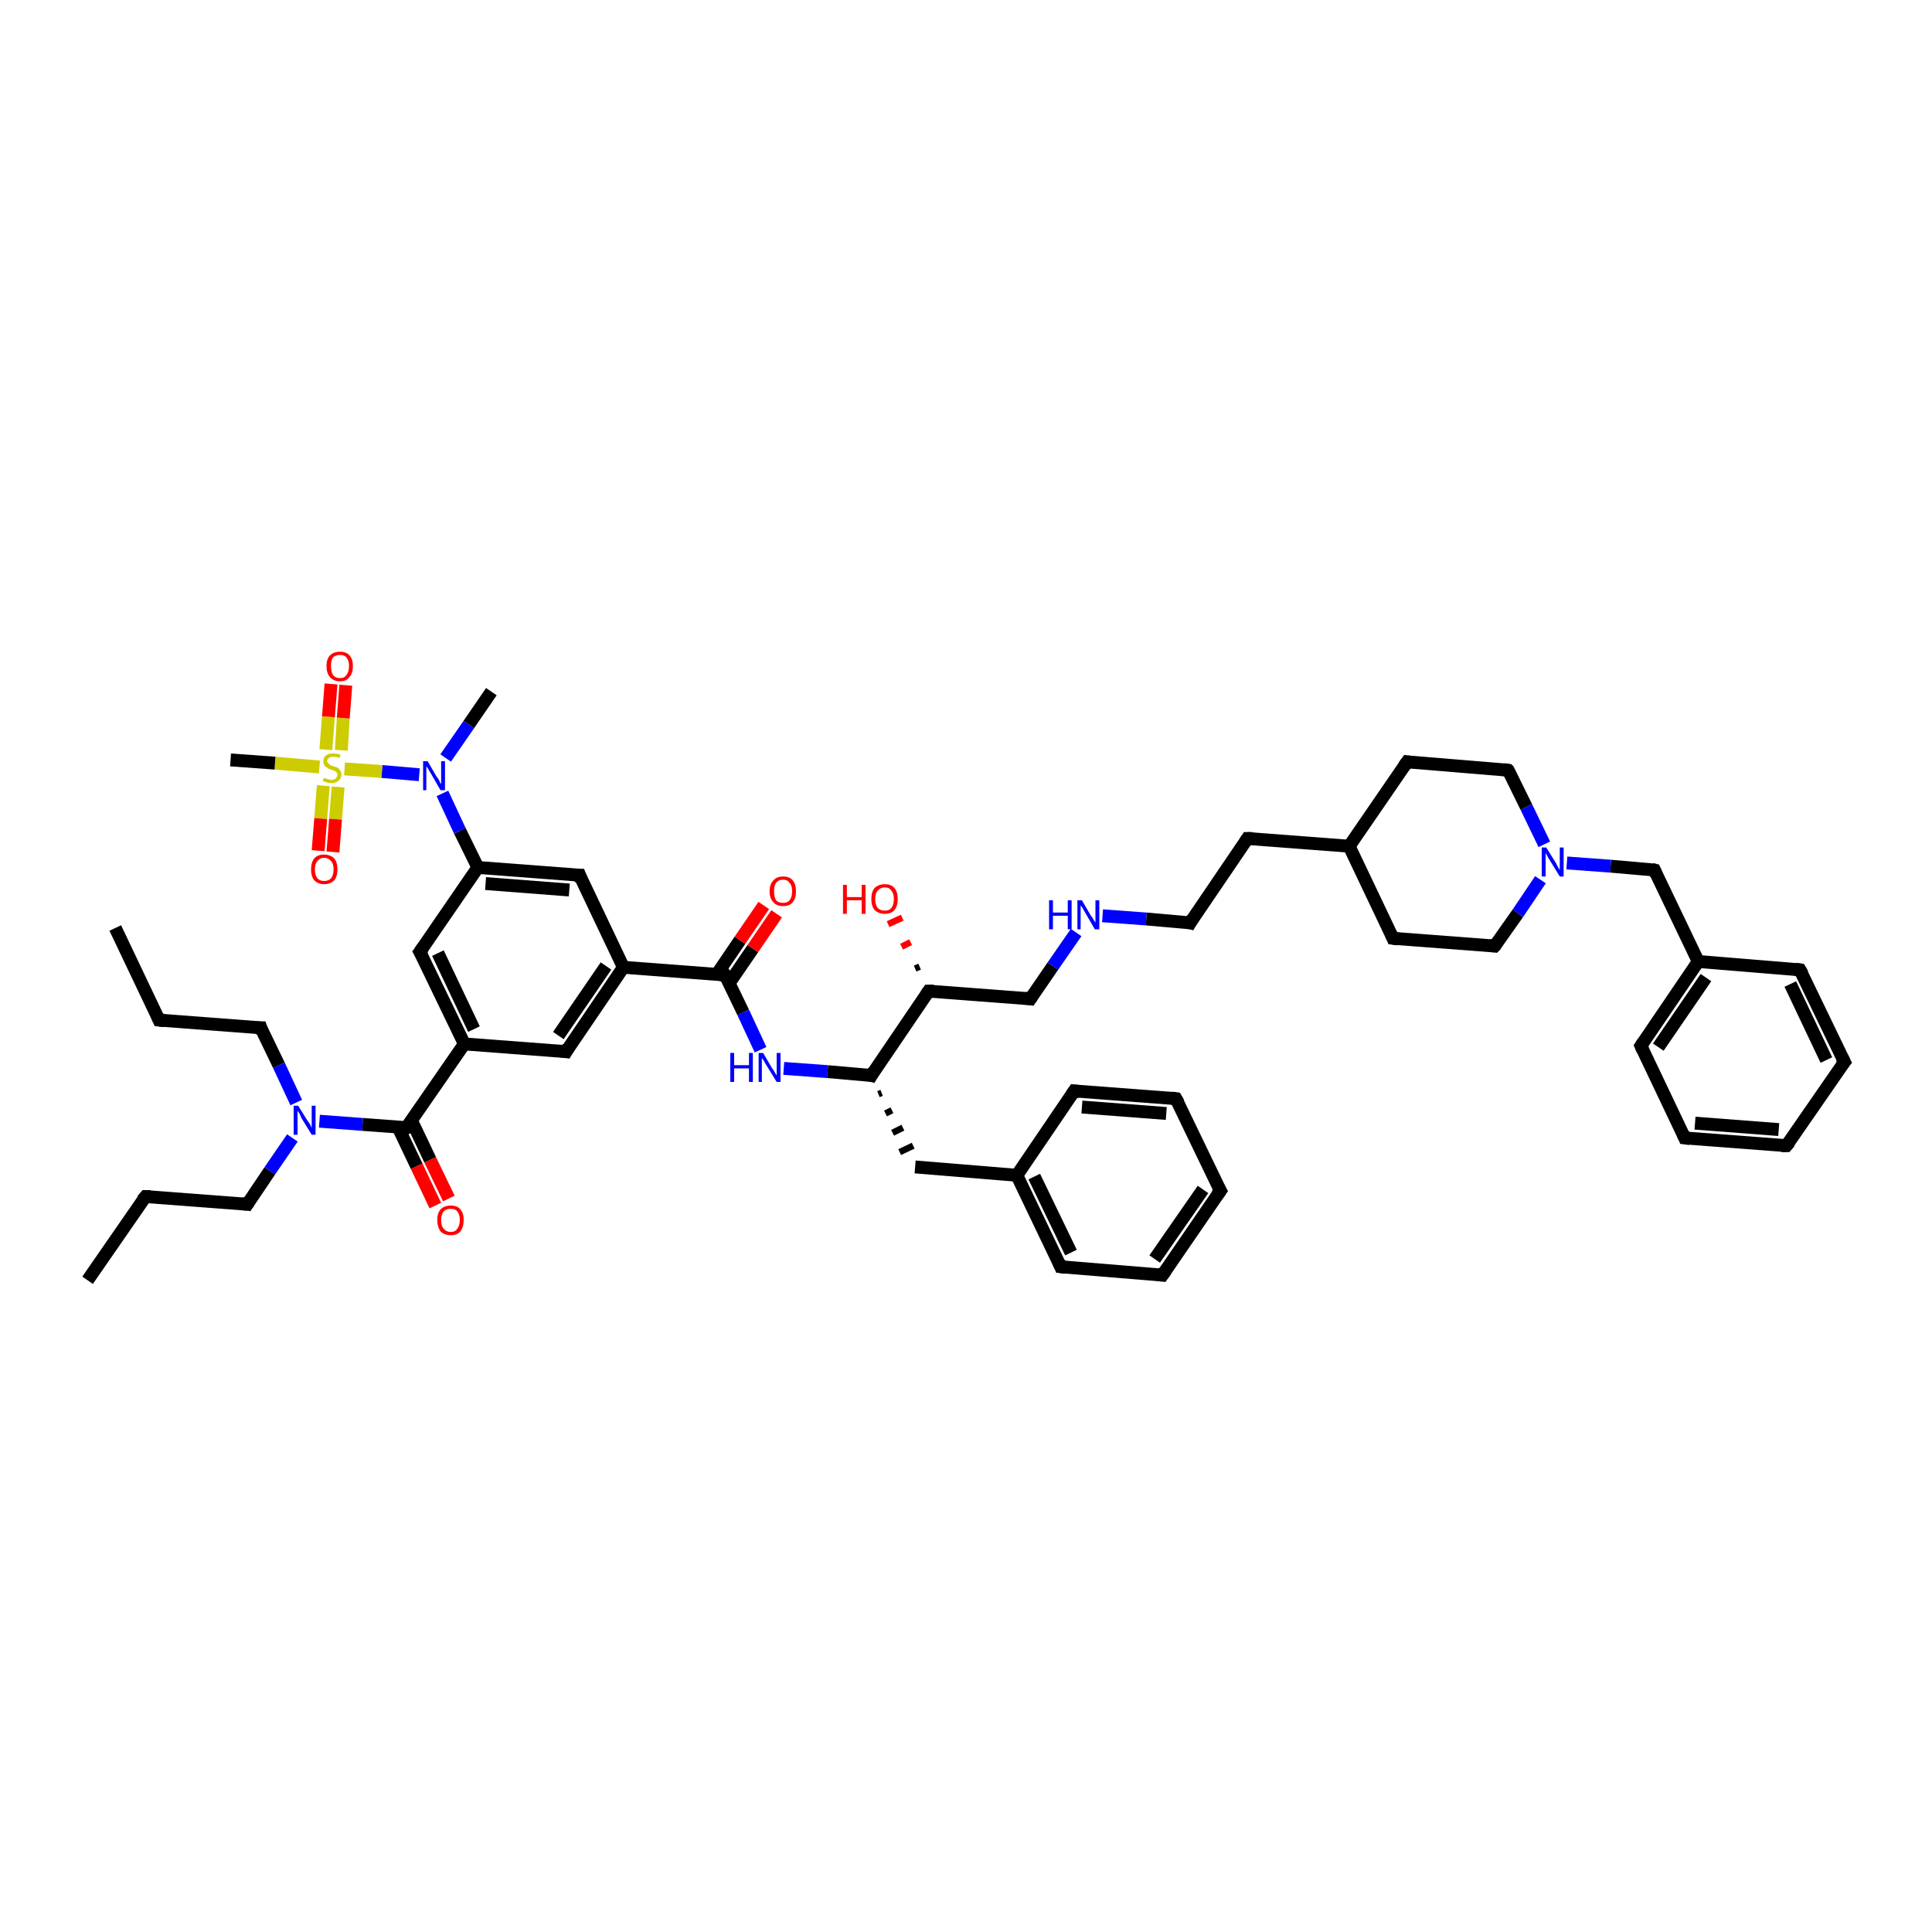 <?xml version='1.0' encoding='iso-8859-1'?>
<svg version='1.1' baseProfile='full'
              xmlns='http://www.w3.org/2000/svg'
                      xmlns:rdkit='http://www.rdkit.org/xml'
                      xmlns:xlink='http://www.w3.org/1999/xlink'
                  xml:space='preserve'
width='300px' height='300px' viewBox='0 0 300 300'>
<!-- END OF HEADER -->
<rect style='opacity:1.0;fill:#FFFFFF;stroke:none' width='300.0' height='300.0' x='0.0' y='0.0'> </rect>
<path class='bond-0 atom-0 atom-1' d='M 13.6,198.8 L 22.6,185.8' style='fill:none;fill-rule:evenodd;stroke:#000000;stroke-width:2.0px;stroke-linecap:butt;stroke-linejoin:miter;stroke-opacity:1' />
<path class='bond-1 atom-1 atom-2' d='M 22.6,185.8 L 38.4,187.0' style='fill:none;fill-rule:evenodd;stroke:#000000;stroke-width:2.0px;stroke-linecap:butt;stroke-linejoin:miter;stroke-opacity:1' />
<path class='bond-2 atom-2 atom-3' d='M 38.4,187.0 L 41.9,181.8' style='fill:none;fill-rule:evenodd;stroke:#000000;stroke-width:2.0px;stroke-linecap:butt;stroke-linejoin:miter;stroke-opacity:1' />
<path class='bond-2 atom-2 atom-3' d='M 41.9,181.8 L 45.4,176.7' style='fill:none;fill-rule:evenodd;stroke:#0000FF;stroke-width:2.0px;stroke-linecap:butt;stroke-linejoin:miter;stroke-opacity:1' />
<path class='bond-3 atom-3 atom-4' d='M 46.0,171.2 L 43.3,165.4' style='fill:none;fill-rule:evenodd;stroke:#0000FF;stroke-width:2.0px;stroke-linecap:butt;stroke-linejoin:miter;stroke-opacity:1' />
<path class='bond-3 atom-3 atom-4' d='M 43.3,165.4 L 40.5,159.6' style='fill:none;fill-rule:evenodd;stroke:#000000;stroke-width:2.0px;stroke-linecap:butt;stroke-linejoin:miter;stroke-opacity:1' />
<path class='bond-4 atom-4 atom-5' d='M 40.5,159.6 L 24.7,158.4' style='fill:none;fill-rule:evenodd;stroke:#000000;stroke-width:2.0px;stroke-linecap:butt;stroke-linejoin:miter;stroke-opacity:1' />
<path class='bond-5 atom-5 atom-6' d='M 24.7,158.4 L 17.9,144.1' style='fill:none;fill-rule:evenodd;stroke:#000000;stroke-width:2.0px;stroke-linecap:butt;stroke-linejoin:miter;stroke-opacity:1' />
<path class='bond-6 atom-3 atom-7' d='M 49.6,174.1 L 56.3,174.6' style='fill:none;fill-rule:evenodd;stroke:#0000FF;stroke-width:2.0px;stroke-linecap:butt;stroke-linejoin:miter;stroke-opacity:1' />
<path class='bond-6 atom-3 atom-7' d='M 56.3,174.6 L 63.1,175.1' style='fill:none;fill-rule:evenodd;stroke:#000000;stroke-width:2.0px;stroke-linecap:butt;stroke-linejoin:miter;stroke-opacity:1' />
<path class='bond-7 atom-7 atom-8' d='M 61.8,175.0 L 64.7,181.1' style='fill:none;fill-rule:evenodd;stroke:#000000;stroke-width:2.0px;stroke-linecap:butt;stroke-linejoin:miter;stroke-opacity:1' />
<path class='bond-7 atom-7 atom-8' d='M 64.7,181.1 L 67.6,187.2' style='fill:none;fill-rule:evenodd;stroke:#FF0000;stroke-width:2.0px;stroke-linecap:butt;stroke-linejoin:miter;stroke-opacity:1' />
<path class='bond-7 atom-7 atom-8' d='M 63.9,174.0 L 66.8,180.1' style='fill:none;fill-rule:evenodd;stroke:#000000;stroke-width:2.0px;stroke-linecap:butt;stroke-linejoin:miter;stroke-opacity:1' />
<path class='bond-7 atom-7 atom-8' d='M 66.8,180.1 L 69.7,186.1' style='fill:none;fill-rule:evenodd;stroke:#FF0000;stroke-width:2.0px;stroke-linecap:butt;stroke-linejoin:miter;stroke-opacity:1' />
<path class='bond-8 atom-7 atom-9' d='M 63.1,175.1 L 72.1,162.1' style='fill:none;fill-rule:evenodd;stroke:#000000;stroke-width:2.0px;stroke-linecap:butt;stroke-linejoin:miter;stroke-opacity:1' />
<path class='bond-9 atom-9 atom-10' d='M 72.1,162.1 L 65.2,147.8' style='fill:none;fill-rule:evenodd;stroke:#000000;stroke-width:2.0px;stroke-linecap:butt;stroke-linejoin:miter;stroke-opacity:1' />
<path class='bond-9 atom-9 atom-10' d='M 73.6,159.8 L 68.0,148.0' style='fill:none;fill-rule:evenodd;stroke:#000000;stroke-width:2.0px;stroke-linecap:butt;stroke-linejoin:miter;stroke-opacity:1' />
<path class='bond-10 atom-10 atom-11' d='M 65.2,147.8 L 74.2,134.7' style='fill:none;fill-rule:evenodd;stroke:#000000;stroke-width:2.0px;stroke-linecap:butt;stroke-linejoin:miter;stroke-opacity:1' />
<path class='bond-11 atom-11 atom-12' d='M 74.2,134.7 L 90.0,135.9' style='fill:none;fill-rule:evenodd;stroke:#000000;stroke-width:2.0px;stroke-linecap:butt;stroke-linejoin:miter;stroke-opacity:1' />
<path class='bond-11 atom-11 atom-12' d='M 75.4,137.2 L 88.4,138.2' style='fill:none;fill-rule:evenodd;stroke:#000000;stroke-width:2.0px;stroke-linecap:butt;stroke-linejoin:miter;stroke-opacity:1' />
<path class='bond-12 atom-12 atom-13' d='M 90.0,135.9 L 96.8,150.2' style='fill:none;fill-rule:evenodd;stroke:#000000;stroke-width:2.0px;stroke-linecap:butt;stroke-linejoin:miter;stroke-opacity:1' />
<path class='bond-13 atom-13 atom-14' d='M 96.8,150.2 L 87.9,163.3' style='fill:none;fill-rule:evenodd;stroke:#000000;stroke-width:2.0px;stroke-linecap:butt;stroke-linejoin:miter;stroke-opacity:1' />
<path class='bond-13 atom-13 atom-14' d='M 94.1,150.0 L 86.7,160.8' style='fill:none;fill-rule:evenodd;stroke:#000000;stroke-width:2.0px;stroke-linecap:butt;stroke-linejoin:miter;stroke-opacity:1' />
<path class='bond-14 atom-13 atom-15' d='M 96.8,150.2 L 112.6,151.4' style='fill:none;fill-rule:evenodd;stroke:#000000;stroke-width:2.0px;stroke-linecap:butt;stroke-linejoin:miter;stroke-opacity:1' />
<path class='bond-15 atom-15 atom-16' d='M 113.2,152.7 L 116.9,147.3' style='fill:none;fill-rule:evenodd;stroke:#000000;stroke-width:2.0px;stroke-linecap:butt;stroke-linejoin:miter;stroke-opacity:1' />
<path class='bond-15 atom-15 atom-16' d='M 116.9,147.3 L 120.6,141.9' style='fill:none;fill-rule:evenodd;stroke:#FF0000;stroke-width:2.0px;stroke-linecap:butt;stroke-linejoin:miter;stroke-opacity:1' />
<path class='bond-15 atom-15 atom-16' d='M 111.3,151.3 L 114.9,146.0' style='fill:none;fill-rule:evenodd;stroke:#000000;stroke-width:2.0px;stroke-linecap:butt;stroke-linejoin:miter;stroke-opacity:1' />
<path class='bond-15 atom-15 atom-16' d='M 114.9,146.0 L 118.6,140.6' style='fill:none;fill-rule:evenodd;stroke:#FF0000;stroke-width:2.0px;stroke-linecap:butt;stroke-linejoin:miter;stroke-opacity:1' />
<path class='bond-16 atom-15 atom-17' d='M 112.6,151.4 L 115.4,157.2' style='fill:none;fill-rule:evenodd;stroke:#000000;stroke-width:2.0px;stroke-linecap:butt;stroke-linejoin:miter;stroke-opacity:1' />
<path class='bond-16 atom-15 atom-17' d='M 115.4,157.2 L 118.1,163.0' style='fill:none;fill-rule:evenodd;stroke:#0000FF;stroke-width:2.0px;stroke-linecap:butt;stroke-linejoin:miter;stroke-opacity:1' />
<path class='bond-17 atom-17 atom-18' d='M 121.7,165.9 L 128.5,166.4' style='fill:none;fill-rule:evenodd;stroke:#0000FF;stroke-width:2.0px;stroke-linecap:butt;stroke-linejoin:miter;stroke-opacity:1' />
<path class='bond-17 atom-17 atom-18' d='M 128.5,166.4 L 135.3,167.0' style='fill:none;fill-rule:evenodd;stroke:#000000;stroke-width:2.0px;stroke-linecap:butt;stroke-linejoin:miter;stroke-opacity:1' />
<path class='bond-18 atom-18 atom-19' d='M 136.4,169.9 L 136.9,169.7' style='fill:none;fill-rule:evenodd;stroke:#000000;stroke-width:1.0px;stroke-linecap:butt;stroke-linejoin:miter;stroke-opacity:1' />
<path class='bond-18 atom-18 atom-19' d='M 137.5,172.9 L 138.5,172.4' style='fill:none;fill-rule:evenodd;stroke:#000000;stroke-width:1.0px;stroke-linecap:butt;stroke-linejoin:miter;stroke-opacity:1' />
<path class='bond-18 atom-18 atom-19' d='M 138.6,175.9 L 140.2,175.1' style='fill:none;fill-rule:evenodd;stroke:#000000;stroke-width:1.0px;stroke-linecap:butt;stroke-linejoin:miter;stroke-opacity:1' />
<path class='bond-18 atom-18 atom-19' d='M 139.7,178.9 L 141.8,177.9' style='fill:none;fill-rule:evenodd;stroke:#000000;stroke-width:1.0px;stroke-linecap:butt;stroke-linejoin:miter;stroke-opacity:1' />
<path class='bond-19 atom-19 atom-20' d='M 142.1,181.2 L 157.9,182.5' style='fill:none;fill-rule:evenodd;stroke:#000000;stroke-width:2.0px;stroke-linecap:butt;stroke-linejoin:miter;stroke-opacity:1' />
<path class='bond-20 atom-20 atom-21' d='M 157.9,182.5 L 164.7,196.7' style='fill:none;fill-rule:evenodd;stroke:#000000;stroke-width:2.0px;stroke-linecap:butt;stroke-linejoin:miter;stroke-opacity:1' />
<path class='bond-20 atom-20 atom-21' d='M 160.6,182.7 L 166.3,194.5' style='fill:none;fill-rule:evenodd;stroke:#000000;stroke-width:2.0px;stroke-linecap:butt;stroke-linejoin:miter;stroke-opacity:1' />
<path class='bond-21 atom-21 atom-22' d='M 164.7,196.7 L 180.5,198.0' style='fill:none;fill-rule:evenodd;stroke:#000000;stroke-width:2.0px;stroke-linecap:butt;stroke-linejoin:miter;stroke-opacity:1' />
<path class='bond-22 atom-22 atom-23' d='M 180.5,198.0 L 189.5,184.9' style='fill:none;fill-rule:evenodd;stroke:#000000;stroke-width:2.0px;stroke-linecap:butt;stroke-linejoin:miter;stroke-opacity:1' />
<path class='bond-22 atom-22 atom-23' d='M 179.3,195.5 L 186.8,184.7' style='fill:none;fill-rule:evenodd;stroke:#000000;stroke-width:2.0px;stroke-linecap:butt;stroke-linejoin:miter;stroke-opacity:1' />
<path class='bond-23 atom-23 atom-24' d='M 189.5,184.9 L 182.6,170.6' style='fill:none;fill-rule:evenodd;stroke:#000000;stroke-width:2.0px;stroke-linecap:butt;stroke-linejoin:miter;stroke-opacity:1' />
<path class='bond-24 atom-24 atom-25' d='M 182.6,170.6 L 166.8,169.4' style='fill:none;fill-rule:evenodd;stroke:#000000;stroke-width:2.0px;stroke-linecap:butt;stroke-linejoin:miter;stroke-opacity:1' />
<path class='bond-24 atom-24 atom-25' d='M 181.1,172.9 L 168.0,171.9' style='fill:none;fill-rule:evenodd;stroke:#000000;stroke-width:2.0px;stroke-linecap:butt;stroke-linejoin:miter;stroke-opacity:1' />
<path class='bond-25 atom-18 atom-26' d='M 135.3,167.0 L 144.2,153.9' style='fill:none;fill-rule:evenodd;stroke:#000000;stroke-width:2.0px;stroke-linecap:butt;stroke-linejoin:miter;stroke-opacity:1' />
<path class='bond-26 atom-26 atom-27' d='M 142.1,150.4 L 142.8,150.1' style='fill:none;fill-rule:evenodd;stroke:#000000;stroke-width:1.0px;stroke-linecap:butt;stroke-linejoin:miter;stroke-opacity:1' />
<path class='bond-26 atom-26 atom-27' d='M 140.0,147.0 L 141.4,146.3' style='fill:none;fill-rule:evenodd;stroke:#FF0000;stroke-width:1.0px;stroke-linecap:butt;stroke-linejoin:miter;stroke-opacity:1' />
<path class='bond-26 atom-26 atom-27' d='M 137.9,143.5 L 140.1,142.5' style='fill:none;fill-rule:evenodd;stroke:#FF0000;stroke-width:1.0px;stroke-linecap:butt;stroke-linejoin:miter;stroke-opacity:1' />
<path class='bond-27 atom-26 atom-28' d='M 144.2,153.9 L 160.0,155.1' style='fill:none;fill-rule:evenodd;stroke:#000000;stroke-width:2.0px;stroke-linecap:butt;stroke-linejoin:miter;stroke-opacity:1' />
<path class='bond-28 atom-28 atom-29' d='M 160.0,155.1 L 163.5,150.0' style='fill:none;fill-rule:evenodd;stroke:#000000;stroke-width:2.0px;stroke-linecap:butt;stroke-linejoin:miter;stroke-opacity:1' />
<path class='bond-28 atom-28 atom-29' d='M 163.5,150.0 L 167.1,144.8' style='fill:none;fill-rule:evenodd;stroke:#0000FF;stroke-width:2.0px;stroke-linecap:butt;stroke-linejoin:miter;stroke-opacity:1' />
<path class='bond-29 atom-29 atom-30' d='M 171.2,142.2 L 178.0,142.7' style='fill:none;fill-rule:evenodd;stroke:#0000FF;stroke-width:2.0px;stroke-linecap:butt;stroke-linejoin:miter;stroke-opacity:1' />
<path class='bond-29 atom-29 atom-30' d='M 178.0,142.7 L 184.8,143.3' style='fill:none;fill-rule:evenodd;stroke:#000000;stroke-width:2.0px;stroke-linecap:butt;stroke-linejoin:miter;stroke-opacity:1' />
<path class='bond-30 atom-30 atom-31' d='M 184.8,143.3 L 193.7,130.2' style='fill:none;fill-rule:evenodd;stroke:#000000;stroke-width:2.0px;stroke-linecap:butt;stroke-linejoin:miter;stroke-opacity:1' />
<path class='bond-31 atom-31 atom-32' d='M 193.7,130.2 L 209.5,131.4' style='fill:none;fill-rule:evenodd;stroke:#000000;stroke-width:2.0px;stroke-linecap:butt;stroke-linejoin:miter;stroke-opacity:1' />
<path class='bond-32 atom-32 atom-33' d='M 209.5,131.4 L 216.3,145.7' style='fill:none;fill-rule:evenodd;stroke:#000000;stroke-width:2.0px;stroke-linecap:butt;stroke-linejoin:miter;stroke-opacity:1' />
<path class='bond-33 atom-33 atom-34' d='M 216.3,145.7 L 232.1,146.9' style='fill:none;fill-rule:evenodd;stroke:#000000;stroke-width:2.0px;stroke-linecap:butt;stroke-linejoin:miter;stroke-opacity:1' />
<path class='bond-34 atom-34 atom-35' d='M 232.1,146.9 L 235.7,141.8' style='fill:none;fill-rule:evenodd;stroke:#000000;stroke-width:2.0px;stroke-linecap:butt;stroke-linejoin:miter;stroke-opacity:1' />
<path class='bond-34 atom-34 atom-35' d='M 235.7,141.8 L 239.2,136.6' style='fill:none;fill-rule:evenodd;stroke:#0000FF;stroke-width:2.0px;stroke-linecap:butt;stroke-linejoin:miter;stroke-opacity:1' />
<path class='bond-35 atom-35 atom-36' d='M 243.3,134.0 L 250.1,134.5' style='fill:none;fill-rule:evenodd;stroke:#0000FF;stroke-width:2.0px;stroke-linecap:butt;stroke-linejoin:miter;stroke-opacity:1' />
<path class='bond-35 atom-35 atom-36' d='M 250.1,134.5 L 256.9,135.1' style='fill:none;fill-rule:evenodd;stroke:#000000;stroke-width:2.0px;stroke-linecap:butt;stroke-linejoin:miter;stroke-opacity:1' />
<path class='bond-36 atom-36 atom-37' d='M 256.9,135.1 L 263.7,149.3' style='fill:none;fill-rule:evenodd;stroke:#000000;stroke-width:2.0px;stroke-linecap:butt;stroke-linejoin:miter;stroke-opacity:1' />
<path class='bond-37 atom-37 atom-38' d='M 263.7,149.3 L 254.8,162.4' style='fill:none;fill-rule:evenodd;stroke:#000000;stroke-width:2.0px;stroke-linecap:butt;stroke-linejoin:miter;stroke-opacity:1' />
<path class='bond-37 atom-37 atom-38' d='M 264.9,151.8 L 257.5,162.6' style='fill:none;fill-rule:evenodd;stroke:#000000;stroke-width:2.0px;stroke-linecap:butt;stroke-linejoin:miter;stroke-opacity:1' />
<path class='bond-38 atom-38 atom-39' d='M 254.8,162.4 L 261.6,176.7' style='fill:none;fill-rule:evenodd;stroke:#000000;stroke-width:2.0px;stroke-linecap:butt;stroke-linejoin:miter;stroke-opacity:1' />
<path class='bond-39 atom-39 atom-40' d='M 261.6,176.7 L 277.4,177.9' style='fill:none;fill-rule:evenodd;stroke:#000000;stroke-width:2.0px;stroke-linecap:butt;stroke-linejoin:miter;stroke-opacity:1' />
<path class='bond-39 atom-39 atom-40' d='M 263.2,174.4 L 276.2,175.4' style='fill:none;fill-rule:evenodd;stroke:#000000;stroke-width:2.0px;stroke-linecap:butt;stroke-linejoin:miter;stroke-opacity:1' />
<path class='bond-40 atom-40 atom-41' d='M 277.4,177.9 L 286.4,164.9' style='fill:none;fill-rule:evenodd;stroke:#000000;stroke-width:2.0px;stroke-linecap:butt;stroke-linejoin:miter;stroke-opacity:1' />
<path class='bond-41 atom-41 atom-42' d='M 286.4,164.9 L 279.5,150.6' style='fill:none;fill-rule:evenodd;stroke:#000000;stroke-width:2.0px;stroke-linecap:butt;stroke-linejoin:miter;stroke-opacity:1' />
<path class='bond-41 atom-41 atom-42' d='M 283.6,164.6 L 278.0,152.8' style='fill:none;fill-rule:evenodd;stroke:#000000;stroke-width:2.0px;stroke-linecap:butt;stroke-linejoin:miter;stroke-opacity:1' />
<path class='bond-42 atom-35 atom-43' d='M 239.8,131.1 L 237.0,125.3' style='fill:none;fill-rule:evenodd;stroke:#0000FF;stroke-width:2.0px;stroke-linecap:butt;stroke-linejoin:miter;stroke-opacity:1' />
<path class='bond-42 atom-35 atom-43' d='M 237.0,125.3 L 234.2,119.6' style='fill:none;fill-rule:evenodd;stroke:#000000;stroke-width:2.0px;stroke-linecap:butt;stroke-linejoin:miter;stroke-opacity:1' />
<path class='bond-43 atom-43 atom-44' d='M 234.2,119.6 L 218.5,118.3' style='fill:none;fill-rule:evenodd;stroke:#000000;stroke-width:2.0px;stroke-linecap:butt;stroke-linejoin:miter;stroke-opacity:1' />
<path class='bond-44 atom-11 atom-45' d='M 74.2,134.7 L 71.4,129.0' style='fill:none;fill-rule:evenodd;stroke:#000000;stroke-width:2.0px;stroke-linecap:butt;stroke-linejoin:miter;stroke-opacity:1' />
<path class='bond-44 atom-11 atom-45' d='M 71.4,129.0 L 68.7,123.2' style='fill:none;fill-rule:evenodd;stroke:#0000FF;stroke-width:2.0px;stroke-linecap:butt;stroke-linejoin:miter;stroke-opacity:1' />
<path class='bond-45 atom-45 atom-46' d='M 69.2,117.7 L 72.8,112.5' style='fill:none;fill-rule:evenodd;stroke:#0000FF;stroke-width:2.0px;stroke-linecap:butt;stroke-linejoin:miter;stroke-opacity:1' />
<path class='bond-45 atom-45 atom-46' d='M 72.8,112.5 L 76.3,107.4' style='fill:none;fill-rule:evenodd;stroke:#000000;stroke-width:2.0px;stroke-linecap:butt;stroke-linejoin:miter;stroke-opacity:1' />
<path class='bond-46 atom-45 atom-47' d='M 65.1,120.3 L 59.3,119.8' style='fill:none;fill-rule:evenodd;stroke:#0000FF;stroke-width:2.0px;stroke-linecap:butt;stroke-linejoin:miter;stroke-opacity:1' />
<path class='bond-46 atom-45 atom-47' d='M 59.3,119.8 L 53.5,119.4' style='fill:none;fill-rule:evenodd;stroke:#CCCC00;stroke-width:2.0px;stroke-linecap:butt;stroke-linejoin:miter;stroke-opacity:1' />
<path class='bond-47 atom-47 atom-48' d='M 49.6,119.1 L 42.7,118.5' style='fill:none;fill-rule:evenodd;stroke:#CCCC00;stroke-width:2.0px;stroke-linecap:butt;stroke-linejoin:miter;stroke-opacity:1' />
<path class='bond-47 atom-47 atom-48' d='M 42.7,118.5 L 35.8,118.0' style='fill:none;fill-rule:evenodd;stroke:#000000;stroke-width:2.0px;stroke-linecap:butt;stroke-linejoin:miter;stroke-opacity:1' />
<path class='bond-48 atom-47 atom-49' d='M 50.2,122.0 L 49.8,127.1' style='fill:none;fill-rule:evenodd;stroke:#CCCC00;stroke-width:2.0px;stroke-linecap:butt;stroke-linejoin:miter;stroke-opacity:1' />
<path class='bond-48 atom-47 atom-49' d='M 49.8,127.1 L 49.4,132.1' style='fill:none;fill-rule:evenodd;stroke:#FF0000;stroke-width:2.0px;stroke-linecap:butt;stroke-linejoin:miter;stroke-opacity:1' />
<path class='bond-48 atom-47 atom-49' d='M 52.5,122.2 L 52.1,127.2' style='fill:none;fill-rule:evenodd;stroke:#CCCC00;stroke-width:2.0px;stroke-linecap:butt;stroke-linejoin:miter;stroke-opacity:1' />
<path class='bond-48 atom-47 atom-49' d='M 52.1,127.2 L 51.7,132.3' style='fill:none;fill-rule:evenodd;stroke:#FF0000;stroke-width:2.0px;stroke-linecap:butt;stroke-linejoin:miter;stroke-opacity:1' />
<path class='bond-49 atom-47 atom-50' d='M 53.0,116.5 L 53.3,111.5' style='fill:none;fill-rule:evenodd;stroke:#CCCC00;stroke-width:2.0px;stroke-linecap:butt;stroke-linejoin:miter;stroke-opacity:1' />
<path class='bond-49 atom-47 atom-50' d='M 53.3,111.5 L 53.7,106.4' style='fill:none;fill-rule:evenodd;stroke:#FF0000;stroke-width:2.0px;stroke-linecap:butt;stroke-linejoin:miter;stroke-opacity:1' />
<path class='bond-49 atom-47 atom-50' d='M 50.6,116.4 L 51.0,111.3' style='fill:none;fill-rule:evenodd;stroke:#CCCC00;stroke-width:2.0px;stroke-linecap:butt;stroke-linejoin:miter;stroke-opacity:1' />
<path class='bond-49 atom-47 atom-50' d='M 51.0,111.3 L 51.4,106.2' style='fill:none;fill-rule:evenodd;stroke:#FF0000;stroke-width:2.0px;stroke-linecap:butt;stroke-linejoin:miter;stroke-opacity:1' />
<path class='bond-50 atom-14 atom-9' d='M 87.9,163.3 L 72.1,162.1' style='fill:none;fill-rule:evenodd;stroke:#000000;stroke-width:2.0px;stroke-linecap:butt;stroke-linejoin:miter;stroke-opacity:1' />
<path class='bond-51 atom-25 atom-20' d='M 166.8,169.4 L 157.9,182.5' style='fill:none;fill-rule:evenodd;stroke:#000000;stroke-width:2.0px;stroke-linecap:butt;stroke-linejoin:miter;stroke-opacity:1' />
<path class='bond-52 atom-44 atom-32' d='M 218.5,118.3 L 209.5,131.4' style='fill:none;fill-rule:evenodd;stroke:#000000;stroke-width:2.0px;stroke-linecap:butt;stroke-linejoin:miter;stroke-opacity:1' />
<path class='bond-53 atom-42 atom-37' d='M 279.5,150.6 L 263.7,149.3' style='fill:none;fill-rule:evenodd;stroke:#000000;stroke-width:2.0px;stroke-linecap:butt;stroke-linejoin:miter;stroke-opacity:1' />
<path d='M 22.1,186.4 L 22.6,185.8 L 23.4,185.8' style='fill:none;stroke:#000000;stroke-width:2.0px;stroke-linecap:butt;stroke-linejoin:miter;stroke-opacity:1;' />
<path d='M 37.6,186.9 L 38.4,187.0 L 38.6,186.7' style='fill:none;stroke:#000000;stroke-width:2.0px;stroke-linecap:butt;stroke-linejoin:miter;stroke-opacity:1;' />
<path d='M 40.6,159.9 L 40.5,159.6 L 39.7,159.6' style='fill:none;stroke:#000000;stroke-width:2.0px;stroke-linecap:butt;stroke-linejoin:miter;stroke-opacity:1;' />
<path d='M 25.5,158.5 L 24.7,158.4 L 24.4,157.7' style='fill:none;stroke:#000000;stroke-width:2.0px;stroke-linecap:butt;stroke-linejoin:miter;stroke-opacity:1;' />
<path d='M 62.8,175.1 L 63.1,175.1 L 63.6,174.5' style='fill:none;stroke:#000000;stroke-width:2.0px;stroke-linecap:butt;stroke-linejoin:miter;stroke-opacity:1;' />
<path d='M 65.6,148.5 L 65.2,147.8 L 65.7,147.1' style='fill:none;stroke:#000000;stroke-width:2.0px;stroke-linecap:butt;stroke-linejoin:miter;stroke-opacity:1;' />
<path d='M 89.2,135.9 L 90.0,135.9 L 90.3,136.7' style='fill:none;stroke:#000000;stroke-width:2.0px;stroke-linecap:butt;stroke-linejoin:miter;stroke-opacity:1;' />
<path d='M 88.3,162.6 L 87.9,163.3 L 87.1,163.2' style='fill:none;stroke:#000000;stroke-width:2.0px;stroke-linecap:butt;stroke-linejoin:miter;stroke-opacity:1;' />
<path d='M 111.8,151.4 L 112.6,151.4 L 112.8,151.7' style='fill:none;stroke:#000000;stroke-width:2.0px;stroke-linecap:butt;stroke-linejoin:miter;stroke-opacity:1;' />
<path d='M 134.9,166.9 L 135.3,167.0 L 135.7,166.3' style='fill:none;stroke:#000000;stroke-width:2.0px;stroke-linecap:butt;stroke-linejoin:miter;stroke-opacity:1;' />
<path d='M 164.4,196.0 L 164.7,196.7 L 165.5,196.8' style='fill:none;stroke:#000000;stroke-width:2.0px;stroke-linecap:butt;stroke-linejoin:miter;stroke-opacity:1;' />
<path d='M 179.7,197.9 L 180.5,198.0 L 181.0,197.3' style='fill:none;stroke:#000000;stroke-width:2.0px;stroke-linecap:butt;stroke-linejoin:miter;stroke-opacity:1;' />
<path d='M 189.0,185.6 L 189.5,184.9 L 189.1,184.2' style='fill:none;stroke:#000000;stroke-width:2.0px;stroke-linecap:butt;stroke-linejoin:miter;stroke-opacity:1;' />
<path d='M 183.0,171.3 L 182.6,170.6 L 181.9,170.5' style='fill:none;stroke:#000000;stroke-width:2.0px;stroke-linecap:butt;stroke-linejoin:miter;stroke-opacity:1;' />
<path d='M 167.6,169.5 L 166.8,169.4 L 166.4,170.0' style='fill:none;stroke:#000000;stroke-width:2.0px;stroke-linecap:butt;stroke-linejoin:miter;stroke-opacity:1;' />
<path d='M 143.8,154.5 L 144.2,153.9 L 145.0,153.9' style='fill:none;stroke:#000000;stroke-width:2.0px;stroke-linecap:butt;stroke-linejoin:miter;stroke-opacity:1;' />
<path d='M 159.2,155.0 L 160.0,155.1 L 160.2,154.8' style='fill:none;stroke:#000000;stroke-width:2.0px;stroke-linecap:butt;stroke-linejoin:miter;stroke-opacity:1;' />
<path d='M 184.4,143.2 L 184.8,143.3 L 185.2,142.6' style='fill:none;stroke:#000000;stroke-width:2.0px;stroke-linecap:butt;stroke-linejoin:miter;stroke-opacity:1;' />
<path d='M 193.3,130.8 L 193.7,130.2 L 194.5,130.2' style='fill:none;stroke:#000000;stroke-width:2.0px;stroke-linecap:butt;stroke-linejoin:miter;stroke-opacity:1;' />
<path d='M 216.0,145.0 L 216.3,145.7 L 217.1,145.8' style='fill:none;stroke:#000000;stroke-width:2.0px;stroke-linecap:butt;stroke-linejoin:miter;stroke-opacity:1;' />
<path d='M 231.3,146.8 L 232.1,146.9 L 232.3,146.7' style='fill:none;stroke:#000000;stroke-width:2.0px;stroke-linecap:butt;stroke-linejoin:miter;stroke-opacity:1;' />
<path d='M 256.5,135.0 L 256.9,135.1 L 257.2,135.8' style='fill:none;stroke:#000000;stroke-width:2.0px;stroke-linecap:butt;stroke-linejoin:miter;stroke-opacity:1;' />
<path d='M 255.2,161.8 L 254.8,162.4 L 255.1,163.1' style='fill:none;stroke:#000000;stroke-width:2.0px;stroke-linecap:butt;stroke-linejoin:miter;stroke-opacity:1;' />
<path d='M 261.3,176.0 L 261.6,176.7 L 262.4,176.8' style='fill:none;stroke:#000000;stroke-width:2.0px;stroke-linecap:butt;stroke-linejoin:miter;stroke-opacity:1;' />
<path d='M 276.6,177.9 L 277.4,177.9 L 277.9,177.3' style='fill:none;stroke:#000000;stroke-width:2.0px;stroke-linecap:butt;stroke-linejoin:miter;stroke-opacity:1;' />
<path d='M 285.9,165.5 L 286.4,164.9 L 286.0,164.1' style='fill:none;stroke:#000000;stroke-width:2.0px;stroke-linecap:butt;stroke-linejoin:miter;stroke-opacity:1;' />
<path d='M 279.9,151.3 L 279.5,150.6 L 278.7,150.5' style='fill:none;stroke:#000000;stroke-width:2.0px;stroke-linecap:butt;stroke-linejoin:miter;stroke-opacity:1;' />
<path d='M 234.4,119.8 L 234.2,119.6 L 233.5,119.5' style='fill:none;stroke:#000000;stroke-width:2.0px;stroke-linecap:butt;stroke-linejoin:miter;stroke-opacity:1;' />
<path d='M 219.2,118.4 L 218.5,118.3 L 218.0,119.0' style='fill:none;stroke:#000000;stroke-width:2.0px;stroke-linecap:butt;stroke-linejoin:miter;stroke-opacity:1;' />
<path class='atom-3' d='M 46.3 171.7
L 47.8 174.1
Q 48.0 174.3, 48.2 174.7
Q 48.4 175.1, 48.4 175.2
L 48.4 171.7
L 49.0 171.7
L 49.0 176.2
L 48.4 176.2
L 46.8 173.6
Q 46.7 173.3, 46.5 172.9
Q 46.3 172.6, 46.2 172.5
L 46.2 176.2
L 45.6 176.2
L 45.6 171.7
L 46.3 171.7
' fill='#0000FF'/>
<path class='atom-8' d='M 67.9 189.4
Q 67.9 188.4, 68.4 187.8
Q 69.0 187.2, 70.0 187.2
Q 71.0 187.2, 71.5 187.8
Q 72.0 188.4, 72.0 189.4
Q 72.0 190.5, 71.5 191.2
Q 71.0 191.8, 70.0 191.8
Q 69.0 191.8, 68.4 191.2
Q 67.9 190.5, 67.9 189.4
M 70.0 191.3
Q 70.7 191.3, 71.0 190.8
Q 71.4 190.3, 71.4 189.4
Q 71.4 188.6, 71.0 188.1
Q 70.7 187.7, 70.0 187.7
Q 69.3 187.7, 68.9 188.1
Q 68.5 188.6, 68.5 189.4
Q 68.5 190.4, 68.9 190.8
Q 69.3 191.3, 70.0 191.3
' fill='#FF0000'/>
<path class='atom-16' d='M 119.5 138.4
Q 119.5 137.3, 120.1 136.7
Q 120.6 136.1, 121.6 136.1
Q 122.6 136.1, 123.1 136.7
Q 123.6 137.3, 123.6 138.4
Q 123.6 139.5, 123.1 140.1
Q 122.6 140.7, 121.6 140.7
Q 120.6 140.7, 120.1 140.1
Q 119.5 139.5, 119.5 138.4
M 121.6 140.2
Q 122.3 140.2, 122.6 139.8
Q 123.0 139.3, 123.0 138.4
Q 123.0 137.5, 122.6 137.1
Q 122.3 136.6, 121.6 136.6
Q 120.9 136.6, 120.5 137.1
Q 120.2 137.5, 120.2 138.4
Q 120.2 139.3, 120.5 139.8
Q 120.9 140.2, 121.6 140.2
' fill='#FF0000'/>
<path class='atom-17' d='M 113.4 163.5
L 114.0 163.5
L 114.0 165.4
L 116.3 165.4
L 116.3 163.5
L 116.9 163.5
L 116.9 168.0
L 116.3 168.0
L 116.3 165.9
L 114.0 165.9
L 114.0 168.0
L 113.4 168.0
L 113.4 163.5
' fill='#0000FF'/>
<path class='atom-17' d='M 118.5 163.5
L 119.9 165.9
Q 120.1 166.1, 120.3 166.5
Q 120.6 167.0, 120.6 167.0
L 120.6 163.5
L 121.2 163.5
L 121.2 168.0
L 120.6 168.0
L 119.0 165.4
Q 118.8 165.1, 118.6 164.7
Q 118.4 164.4, 118.3 164.3
L 118.3 168.0
L 117.8 168.0
L 117.8 163.5
L 118.5 163.5
' fill='#0000FF'/>
<path class='atom-27' d='M 130.9 137.4
L 131.5 137.4
L 131.5 139.3
L 133.8 139.3
L 133.8 137.4
L 134.4 137.4
L 134.4 141.9
L 133.8 141.9
L 133.8 139.8
L 131.5 139.8
L 131.5 141.9
L 130.9 141.9
L 130.9 137.4
' fill='#FF0000'/>
<path class='atom-27' d='M 135.3 139.6
Q 135.3 138.5, 135.8 137.9
Q 136.4 137.3, 137.4 137.3
Q 138.4 137.3, 138.9 137.9
Q 139.4 138.5, 139.4 139.6
Q 139.4 140.7, 138.9 141.3
Q 138.4 141.9, 137.4 141.9
Q 136.4 141.9, 135.8 141.3
Q 135.3 140.7, 135.3 139.6
M 137.4 141.4
Q 138.1 141.4, 138.4 141.0
Q 138.8 140.5, 138.8 139.6
Q 138.8 138.7, 138.4 138.3
Q 138.1 137.8, 137.4 137.8
Q 136.7 137.8, 136.3 138.3
Q 135.9 138.7, 135.9 139.6
Q 135.9 140.5, 136.3 141.0
Q 136.7 141.4, 137.4 141.4
' fill='#FF0000'/>
<path class='atom-29' d='M 162.9 139.8
L 163.5 139.8
L 163.5 141.7
L 165.8 141.7
L 165.8 139.8
L 166.4 139.8
L 166.4 144.3
L 165.8 144.3
L 165.8 142.2
L 163.5 142.2
L 163.5 144.3
L 162.9 144.3
L 162.9 139.8
' fill='#0000FF'/>
<path class='atom-29' d='M 168.0 139.8
L 169.4 142.2
Q 169.6 142.4, 169.8 142.8
Q 170.1 143.2, 170.1 143.3
L 170.1 139.8
L 170.7 139.8
L 170.7 144.3
L 170.0 144.3
L 168.5 141.7
Q 168.3 141.4, 168.1 141.0
Q 167.9 140.7, 167.8 140.6
L 167.8 144.3
L 167.3 144.3
L 167.3 139.8
L 168.0 139.8
' fill='#0000FF'/>
<path class='atom-35' d='M 240.1 131.6
L 241.6 134.0
Q 241.7 134.2, 241.9 134.6
Q 242.2 135.1, 242.2 135.1
L 242.2 131.6
L 242.8 131.6
L 242.8 136.1
L 242.2 136.1
L 240.6 133.5
Q 240.4 133.2, 240.2 132.8
Q 240.0 132.5, 240.0 132.4
L 240.0 136.1
L 239.4 136.1
L 239.4 131.6
L 240.1 131.6
' fill='#0000FF'/>
<path class='atom-45' d='M 66.4 118.2
L 67.8 120.6
Q 68.0 120.8, 68.2 121.2
Q 68.4 121.7, 68.5 121.7
L 68.5 118.2
L 69.1 118.2
L 69.1 122.7
L 68.4 122.7
L 66.9 120.1
Q 66.7 119.8, 66.5 119.4
Q 66.3 119.1, 66.2 119.0
L 66.2 122.7
L 65.7 122.7
L 65.7 118.2
L 66.4 118.2
' fill='#0000FF'/>
<path class='atom-47' d='M 50.3 120.8
Q 50.3 120.8, 50.6 120.9
Q 50.8 121.0, 51.0 121.0
Q 51.2 121.1, 51.4 121.1
Q 51.9 121.1, 52.1 120.9
Q 52.4 120.6, 52.4 120.3
Q 52.4 120.0, 52.2 119.9
Q 52.1 119.7, 51.9 119.7
Q 51.7 119.6, 51.4 119.5
Q 51.0 119.4, 50.8 119.2
Q 50.6 119.1, 50.4 118.9
Q 50.2 118.6, 50.2 118.2
Q 50.2 117.7, 50.6 117.3
Q 51.0 117.0, 51.7 117.0
Q 52.3 117.0, 52.9 117.2
L 52.7 117.7
Q 52.2 117.5, 51.8 117.5
Q 51.3 117.5, 51.1 117.7
Q 50.8 117.9, 50.8 118.2
Q 50.8 118.4, 51.0 118.5
Q 51.1 118.7, 51.3 118.8
Q 51.5 118.9, 51.8 119.0
Q 52.2 119.1, 52.4 119.2
Q 52.6 119.3, 52.8 119.6
Q 53.0 119.8, 53.0 120.3
Q 53.0 120.9, 52.6 121.2
Q 52.2 121.6, 51.5 121.6
Q 51.1 121.6, 50.8 121.5
Q 50.5 121.4, 50.1 121.3
L 50.3 120.8
' fill='#CCCC00'/>
<path class='atom-49' d='M 48.3 135.0
Q 48.3 133.9, 48.8 133.3
Q 49.3 132.7, 50.3 132.7
Q 51.3 132.7, 51.9 133.3
Q 52.4 133.9, 52.4 135.0
Q 52.4 136.1, 51.9 136.7
Q 51.3 137.3, 50.3 137.3
Q 49.4 137.3, 48.8 136.7
Q 48.3 136.1, 48.3 135.0
M 50.3 136.8
Q 51.0 136.8, 51.4 136.4
Q 51.8 135.9, 51.8 135.0
Q 51.8 134.1, 51.4 133.7
Q 51.0 133.2, 50.3 133.2
Q 49.7 133.2, 49.3 133.7
Q 48.9 134.1, 48.9 135.0
Q 48.9 135.9, 49.3 136.4
Q 49.7 136.8, 50.3 136.8
' fill='#FF0000'/>
<path class='atom-50' d='M 50.7 103.4
Q 50.7 102.4, 51.2 101.8
Q 51.8 101.2, 52.8 101.2
Q 53.8 101.2, 54.3 101.8
Q 54.8 102.4, 54.8 103.4
Q 54.8 104.5, 54.3 105.1
Q 53.8 105.8, 52.8 105.8
Q 51.8 105.8, 51.2 105.1
Q 50.7 104.5, 50.7 103.4
M 52.8 105.3
Q 53.5 105.3, 53.8 104.8
Q 54.2 104.3, 54.2 103.4
Q 54.2 102.6, 53.8 102.1
Q 53.5 101.7, 52.8 101.7
Q 52.1 101.7, 51.7 102.1
Q 51.4 102.5, 51.4 103.4
Q 51.4 104.3, 51.7 104.8
Q 52.1 105.3, 52.8 105.3
' fill='#FF0000'/>
</svg>
